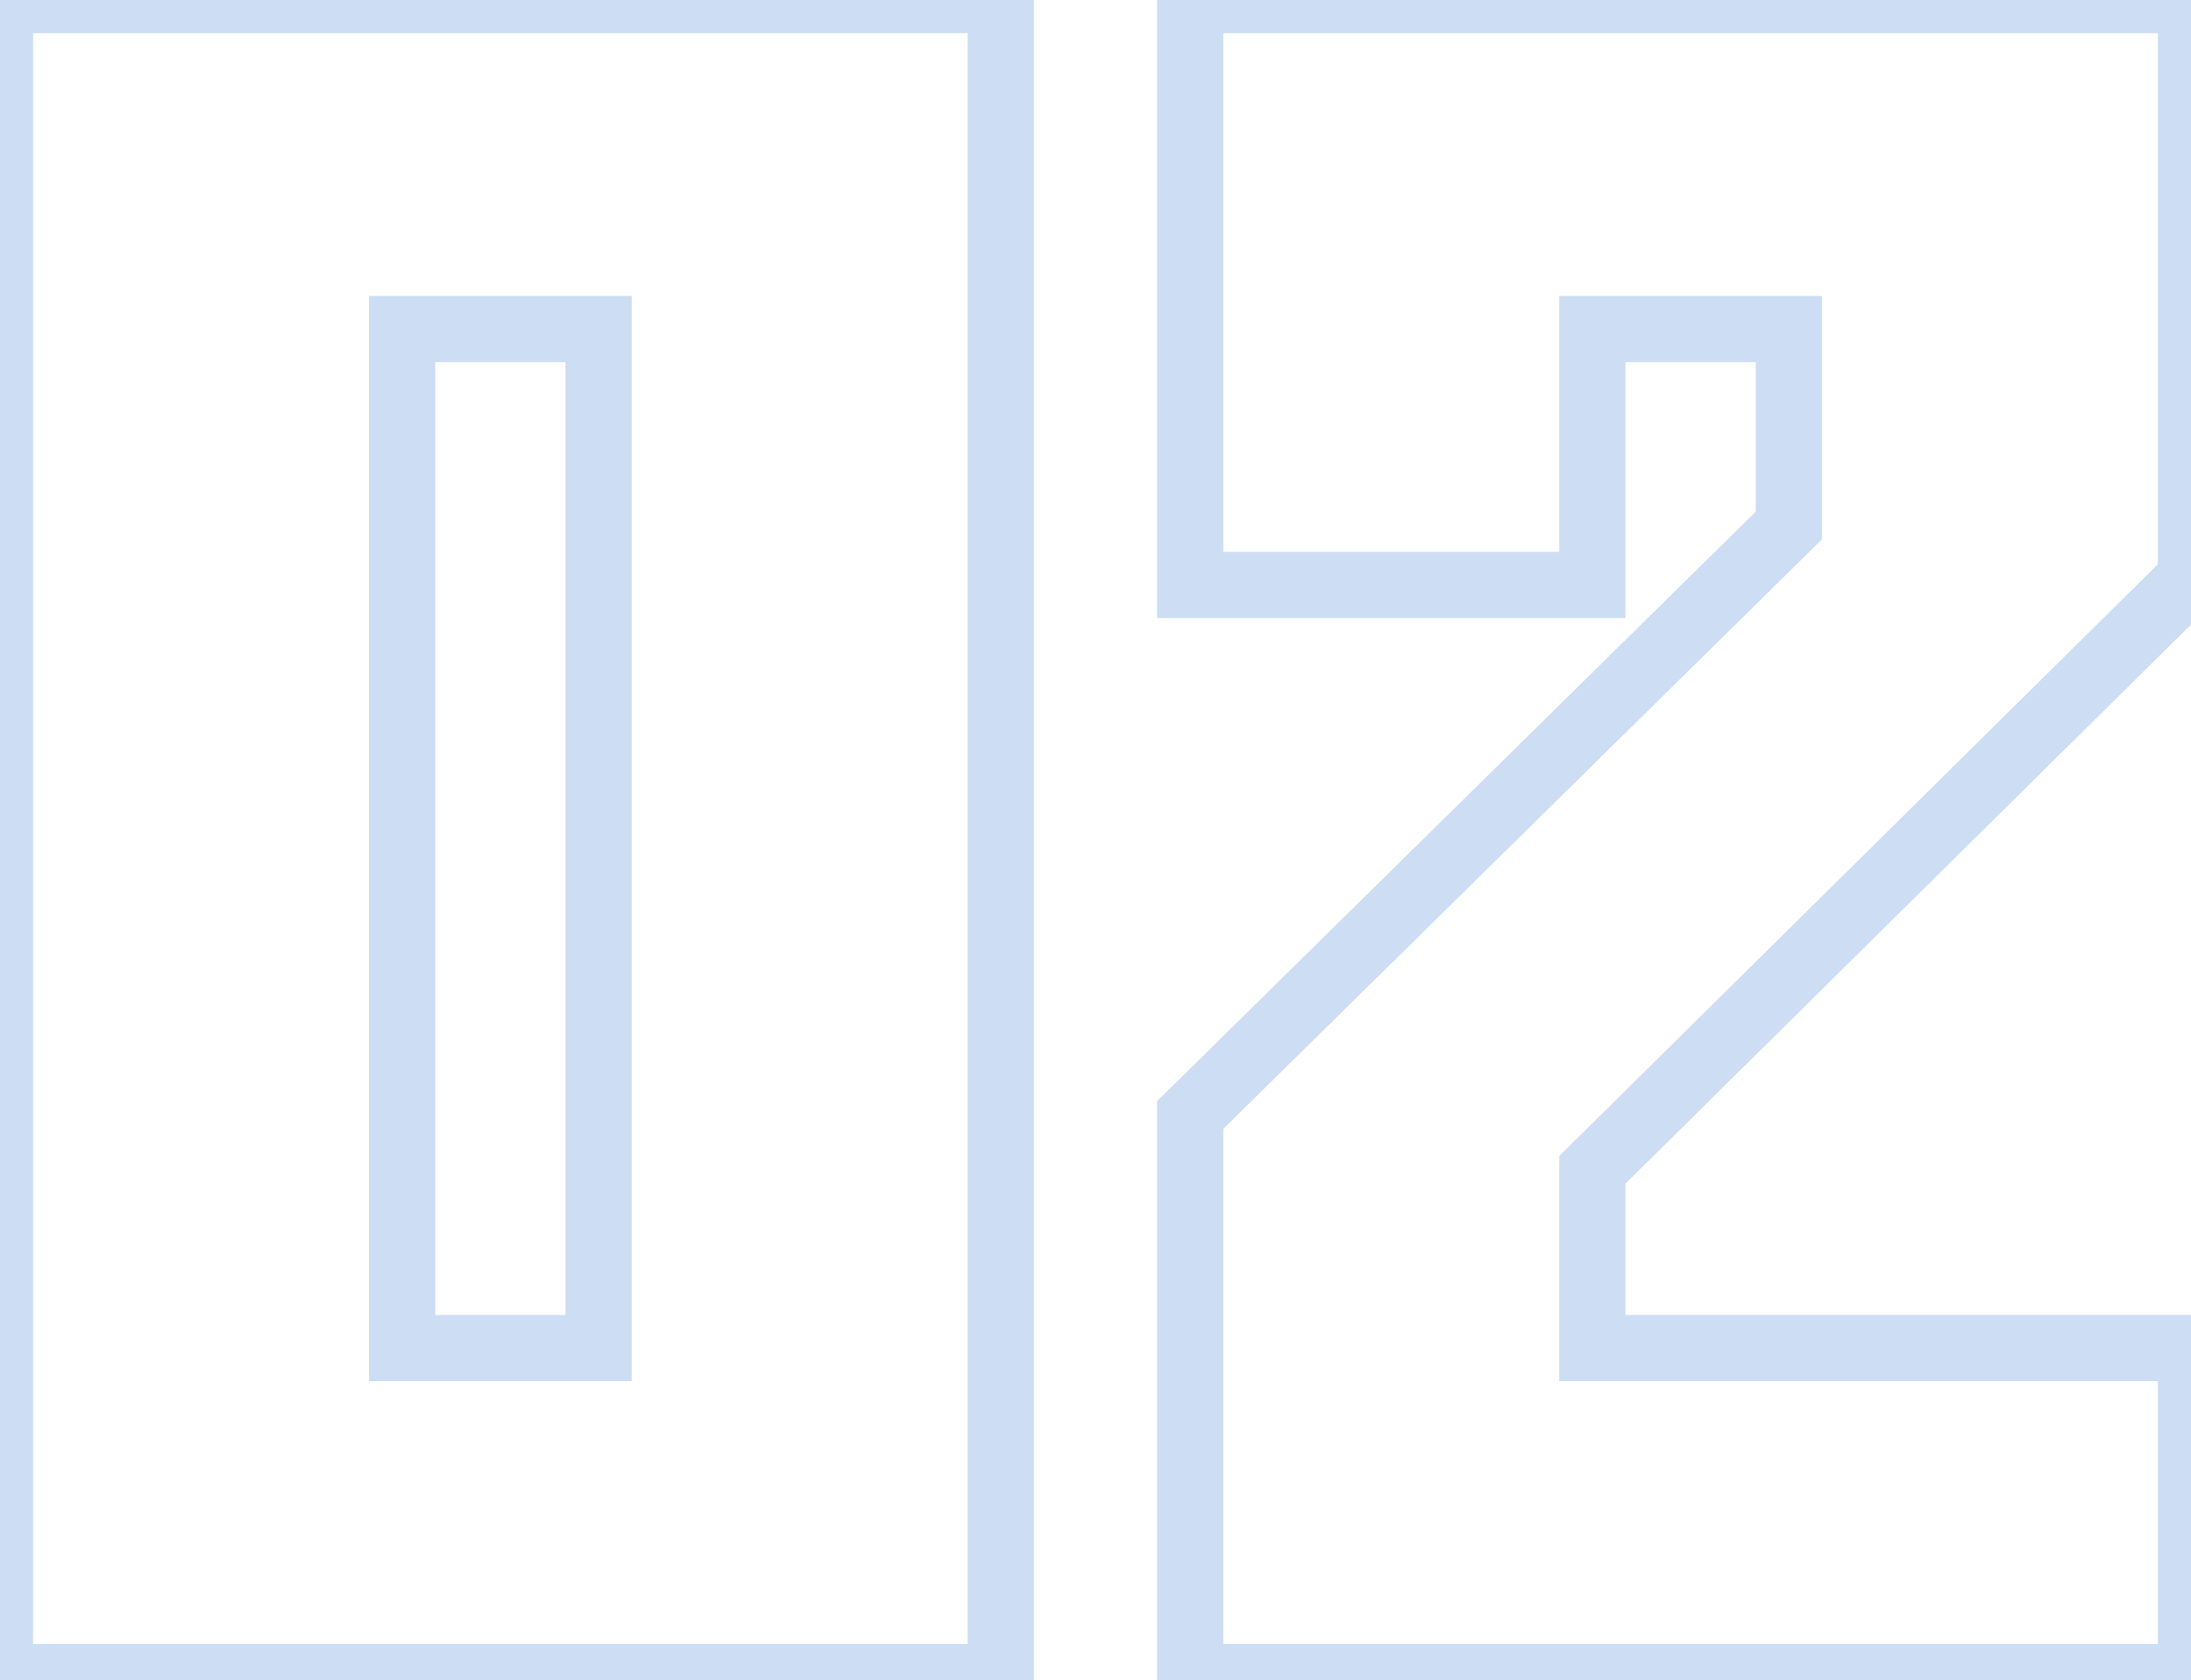 <?xml version="1.0" encoding="UTF-8"?> <svg xmlns="http://www.w3.org/2000/svg" width="562" height="431" viewBox="0 0 562 431" fill="none"> <path opacity="0.2" d="M0 430.189H-8.491V438.68H0V430.189ZM0 0V-8.491H-8.491V0H0ZM256.707 0H265.198V-8.491H256.707V0ZM256.707 430.189V438.68H265.198V430.189H256.707ZM153.555 345.792V354.283H162.046V345.792H153.555ZM153.555 84.397H162.046V75.906H153.555V84.397ZM103.152 84.397V75.906H94.66V84.397H103.152ZM103.152 345.792H94.66V354.283H103.152V345.792ZM8.491 430.189V0H-8.491V430.189H8.491ZM0 8.491H256.707V-8.491H0V8.491ZM248.216 0V430.189H265.198V0H248.216ZM256.707 421.698H0V438.68H256.707V421.698ZM162.046 345.792V84.397H145.064V345.792H162.046ZM153.555 75.906H103.152V92.888H153.555V75.906ZM94.66 84.397V345.792H111.643V84.397H94.66ZM103.152 354.283H153.555V337.301H103.152V354.283ZM561.999 148.28L567.968 154.319L570.49 151.826V148.28H561.999ZM408.443 300.077L402.474 294.039L399.952 296.531V300.077H408.443ZM408.443 345.792H399.952V354.283H408.443V345.792ZM561.999 345.792H570.49V337.301H561.999V345.792ZM561.999 430.189V438.68H570.49V430.189H561.999ZM305.292 430.189H296.801V438.68H305.292V430.189ZM305.292 286.011L299.334 279.961L296.801 282.456V286.011H305.292ZM458.847 134.8L464.805 140.85L467.338 138.356V134.8H458.847ZM458.847 84.397H467.338V75.906H458.847V84.397ZM408.443 84.397V75.906H399.952V84.397H408.443ZM408.443 150.039V158.53H416.935V150.039H408.443ZM305.292 150.039H296.801V158.53H305.292V150.039ZM305.292 0V-8.491H296.801V0H305.292ZM561.999 0H570.49V-8.491H561.999V0ZM556.029 142.242L402.474 294.039L414.413 306.116L567.968 154.319L556.029 142.242ZM399.952 300.077V345.792H416.935V300.077H399.952ZM408.443 354.283H561.999V337.301H408.443V354.283ZM553.508 345.792V430.189H570.49V345.792H553.508ZM561.999 421.698H305.292V438.68H561.999V421.698ZM313.783 430.189V286.011H296.801V430.189H313.783ZM311.25 292.061L464.805 140.85L452.889 128.75L299.334 279.961L311.25 292.061ZM467.338 134.8V84.397H450.356V134.8H467.338ZM458.847 75.906H408.443V92.888H458.847V75.906ZM399.952 84.397V150.039H416.935V84.397H399.952ZM408.443 141.548H305.292V158.53H408.443V141.548ZM313.783 150.039V0H296.801V150.039H313.783ZM305.292 8.491H561.999V-8.491H305.292V8.491ZM553.508 0V148.28H570.49V0H553.508Z" fill="#0155CC"></path> </svg> 